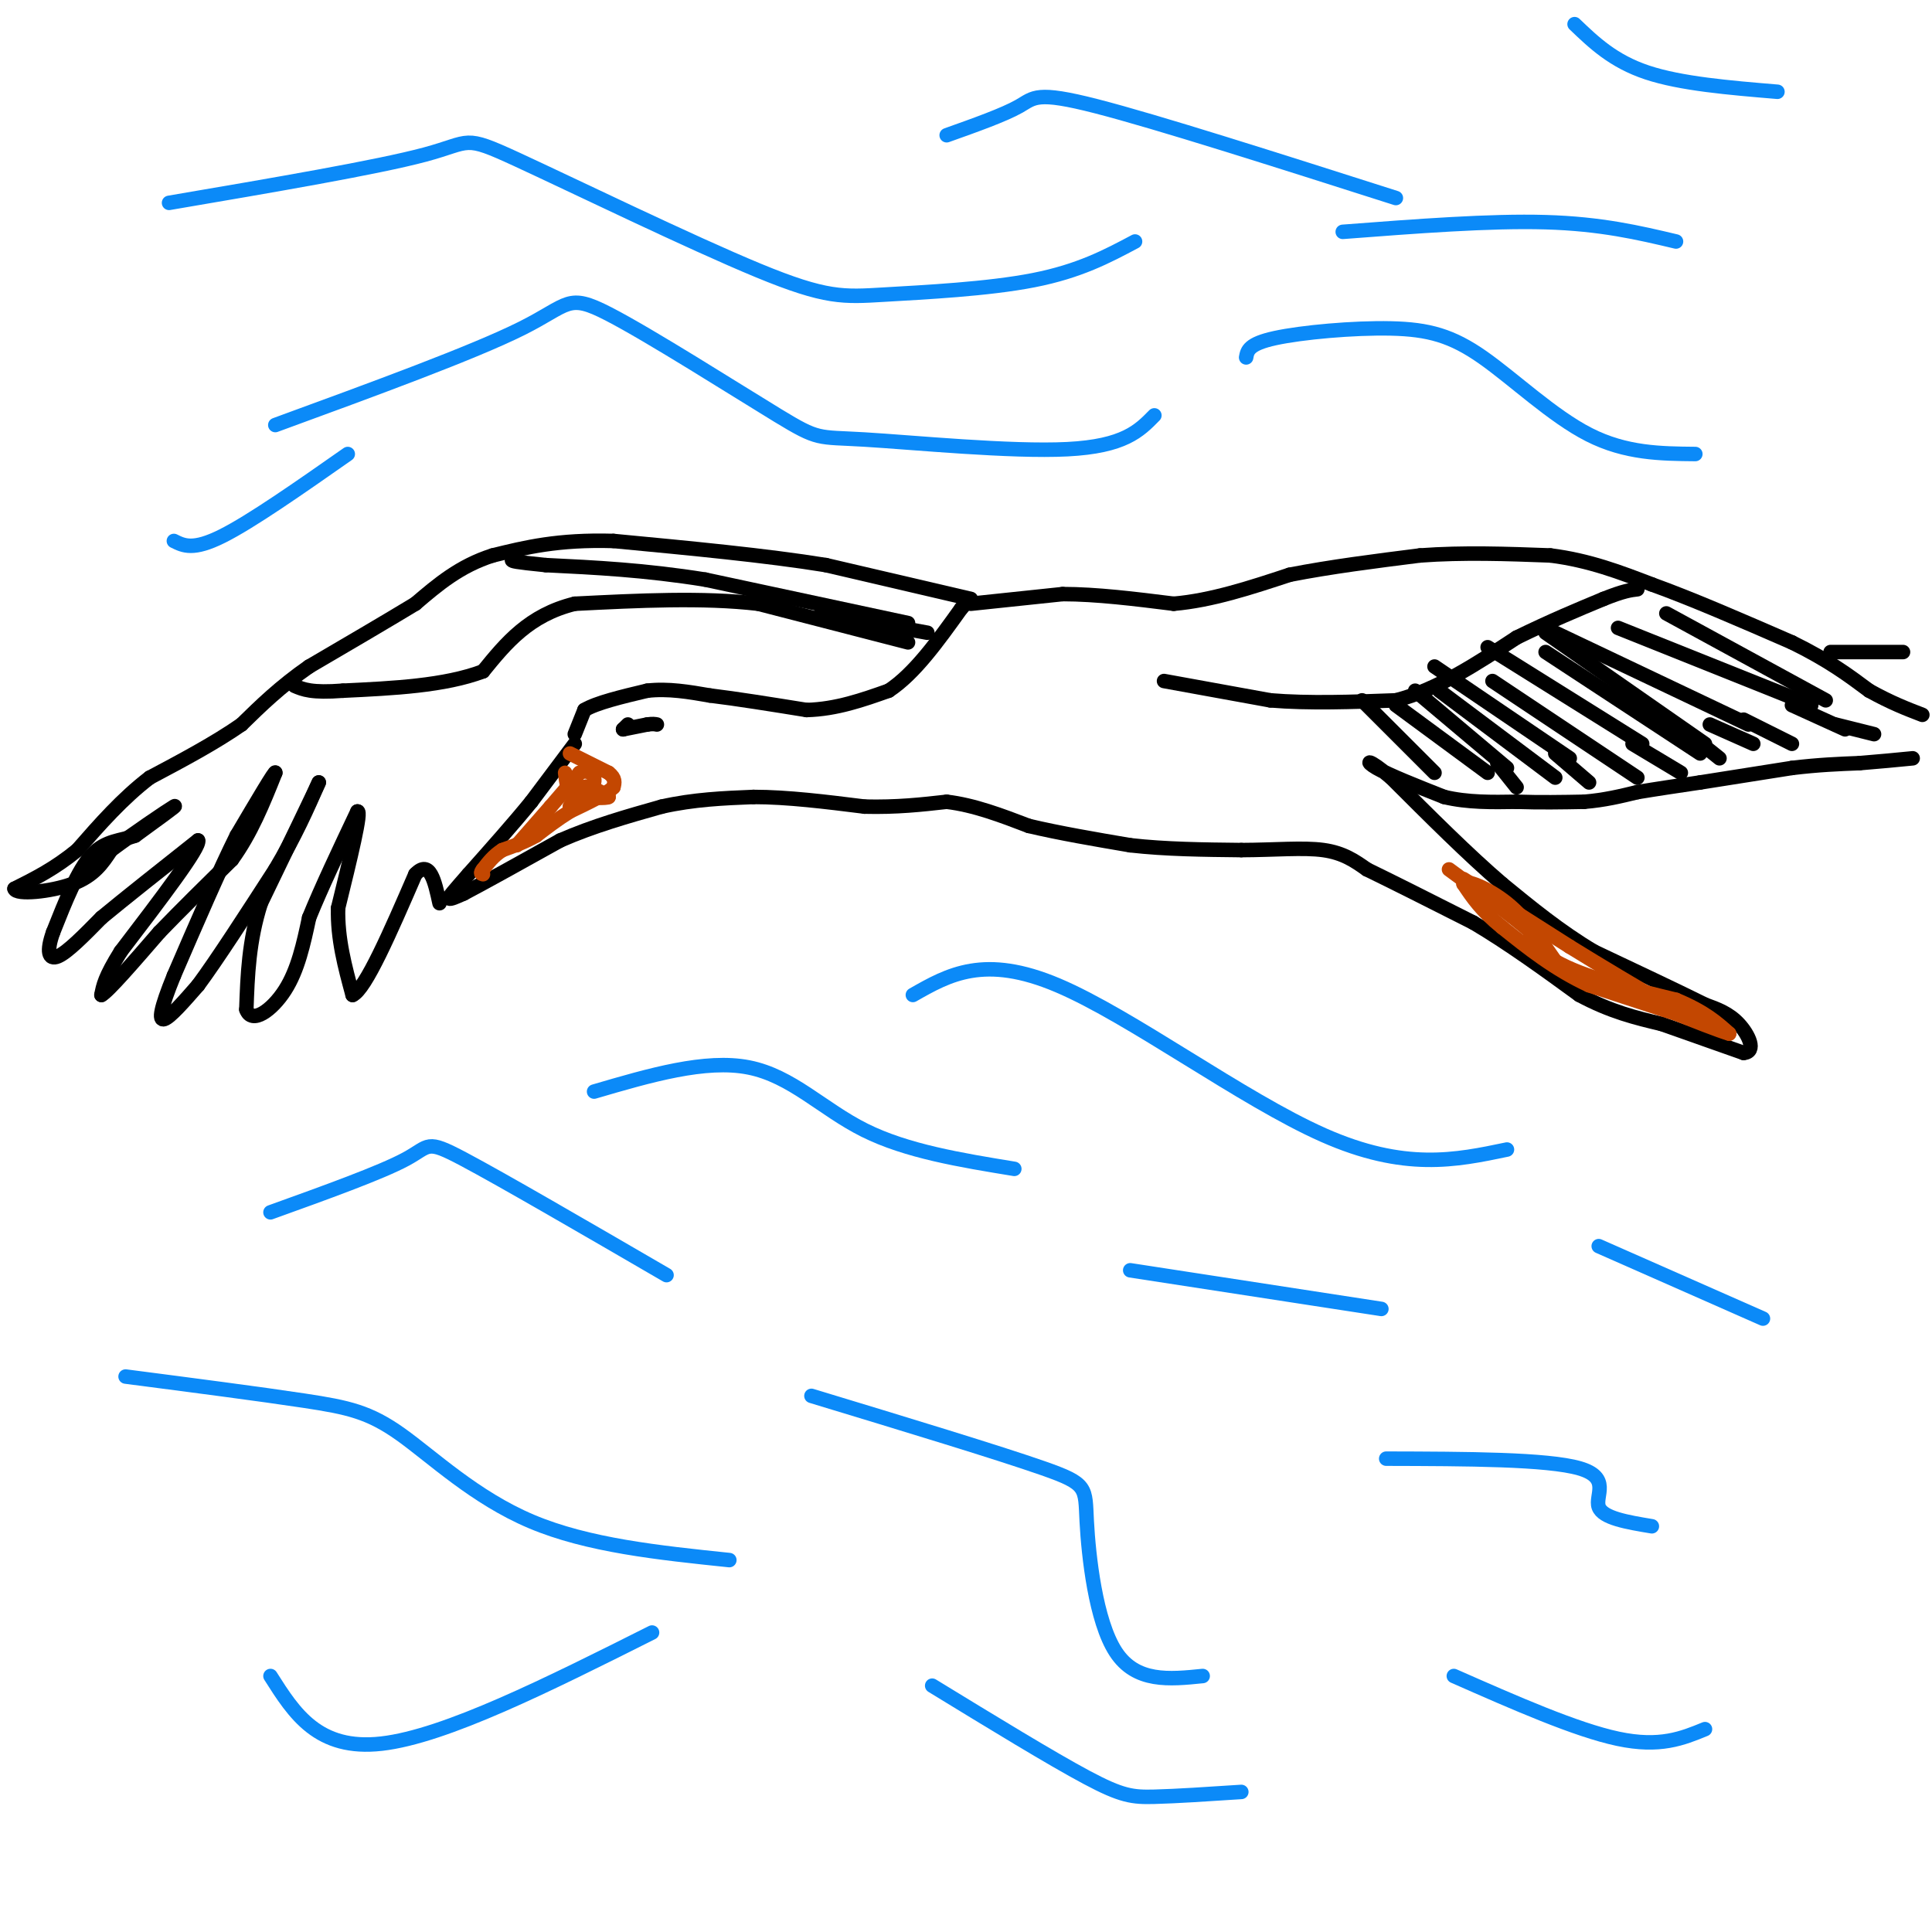<svg viewBox='0 0 400 400' version='1.1' xmlns='http://www.w3.org/2000/svg' xmlns:xlink='http://www.w3.org/1999/xlink'><g fill='none' stroke='#000000' stroke-width='3' stroke-linecap='round' stroke-linejoin='round'><path d='M119,154c0.000,0.000 -9.000,12.000 -9,12'/><path d='M110,166c-3.667,4.500 -8.333,9.750 -13,15'/><path d='M97,181c-3.044,3.489 -4.156,4.711 -4,5c0.156,0.289 1.578,-0.356 3,-1'/><path d='M96,185c3.833,-2.000 11.917,-6.500 20,-11'/><path d='M116,174c6.833,-3.000 13.917,-5.000 21,-7'/><path d='M137,167c6.667,-1.500 12.833,-1.750 19,-2'/><path d='M156,165c7.000,0.000 15.000,1.000 23,2'/><path d='M179,167c6.667,0.167 11.833,-0.417 17,-1'/><path d='M196,166c5.667,0.667 11.333,2.833 17,5'/><path d='M213,171c6.333,1.500 13.667,2.750 21,4'/><path d='M234,175c7.333,0.833 15.167,0.917 23,1'/><path d='M257,176c6.956,-0.022 12.844,-0.578 17,0c4.156,0.578 6.578,2.289 9,4'/><path d='M283,180c5.167,2.500 13.583,6.750 22,11'/><path d='M305,191c7.333,4.333 14.667,9.667 22,15'/><path d='M327,206c6.500,3.500 11.750,4.750 17,6'/><path d='M344,212c5.667,2.000 11.333,4.000 17,6'/><path d='M361,218c2.733,-0.222 1.067,-3.778 -1,-6c-2.067,-2.222 -4.533,-3.111 -7,-4'/><path d='M353,208c-5.000,-2.500 -14.000,-6.750 -23,-11'/><path d='M330,197c-7.000,-4.167 -13.000,-9.083 -19,-14'/><path d='M311,183c-7.000,-6.000 -15.000,-14.000 -23,-22'/><path d='M288,161c-4.867,-4.133 -5.533,-3.467 -3,-2c2.533,1.467 8.267,3.733 14,6'/><path d='M299,165c4.833,1.167 9.917,1.083 15,1'/><path d='M314,166c4.833,0.167 9.417,0.083 14,0'/><path d='M328,166c4.167,-0.333 7.583,-1.167 11,-2'/><path d='M339,164c4.000,-0.667 8.500,-1.333 13,-2'/><path d='M352,162c5.333,-0.833 12.167,-1.917 19,-3'/><path d='M371,159c5.500,-0.667 9.750,-0.833 14,-1'/><path d='M385,158c4.167,-0.333 7.583,-0.667 11,-1'/><path d='M201,125c0.000,0.000 19.000,-2.000 19,-2'/><path d='M220,123c7.000,0.000 15.000,1.000 23,2'/><path d='M243,125c7.833,-0.667 15.917,-3.333 24,-6'/><path d='M267,119c8.500,-1.667 17.750,-2.833 27,-4'/><path d='M294,115c9.000,-0.667 18.000,-0.333 27,0'/><path d='M321,115c8.000,1.000 14.500,3.500 21,6'/><path d='M342,121c8.333,3.000 18.667,7.500 29,12'/><path d='M371,133c7.500,3.667 11.750,6.833 16,10'/><path d='M387,143c4.500,2.500 7.750,3.750 11,5'/><path d='M379,135c0.000,0.000 15.000,0.000 15,0'/><path d='M201,124c0.000,0.000 -30.000,-7.000 -30,-7'/><path d='M171,117c-12.333,-2.000 -28.167,-3.500 -44,-5'/><path d='M127,112c-11.500,-0.333 -18.250,1.333 -25,3'/><path d='M102,115c-6.833,2.167 -11.417,6.083 -16,10'/><path d='M86,125c-6.333,3.833 -14.167,8.417 -22,13'/><path d='M64,138c-6.000,4.167 -10.000,8.083 -14,12'/><path d='M50,150c-5.500,3.833 -12.250,7.417 -19,11'/><path d='M31,161c-5.667,4.333 -10.333,9.667 -15,15'/><path d='M16,176c-4.667,3.833 -8.833,5.917 -13,8'/><path d='M3,184c0.289,1.333 7.511,0.667 12,-1c4.489,-1.667 6.244,-4.333 8,-7'/><path d='M23,176c4.489,-3.356 11.711,-8.244 13,-9c1.289,-0.756 -3.356,2.622 -8,6'/><path d='M28,173c-2.889,1.111 -6.111,0.889 -9,4c-2.889,3.111 -5.444,9.556 -8,16'/><path d='M11,193c-1.422,3.956 -0.978,5.844 1,5c1.978,-0.844 5.489,-4.422 9,-8'/><path d='M21,190c4.833,-4.000 12.417,-10.000 20,-16'/><path d='M41,174c0.667,1.167 -7.667,12.083 -16,23'/><path d='M25,197c-3.333,5.333 -3.667,7.167 -4,9'/><path d='M21,206c1.333,-0.667 6.667,-6.833 12,-13'/><path d='M33,193c4.500,-4.667 9.750,-9.833 15,-15'/><path d='M48,178c4.000,-5.500 6.500,-11.750 9,-18'/><path d='M57,160c0.167,-0.833 -3.917,6.083 -8,13'/><path d='M49,173c-3.500,7.000 -8.250,18.000 -13,29'/><path d='M36,202c-2.778,6.822 -3.222,9.378 -2,9c1.222,-0.378 4.111,-3.689 7,-7'/><path d='M41,204c3.833,-5.167 9.917,-14.583 16,-24'/><path d='M57,180c4.167,-7.000 6.583,-12.500 9,-18'/><path d='M66,162c-0.500,1.167 -6.250,13.083 -12,25'/><path d='M54,187c-2.500,7.833 -2.750,14.917 -3,22'/><path d='M51,209c1.089,3.200 5.311,0.200 8,-4c2.689,-4.200 3.844,-9.600 5,-15'/><path d='M64,190c2.500,-6.167 6.250,-14.083 10,-22'/><path d='M74,168c1.000,-0.333 -1.500,9.833 -4,20'/><path d='M70,188c-0.167,6.333 1.417,12.167 3,18'/><path d='M73,206c2.667,-1.167 7.833,-13.083 13,-25'/><path d='M86,181c3.000,-3.167 4.000,1.417 5,6'/><path d='M119,152c0.000,0.000 2.000,-5.000 2,-5'/><path d='M121,147c2.500,-1.500 7.750,-2.750 13,-4'/><path d='M134,143c4.333,-0.500 8.667,0.250 13,1'/><path d='M147,144c5.500,0.667 12.750,1.833 20,3'/><path d='M167,147c6.167,-0.167 11.583,-2.083 17,-4'/><path d='M184,143c5.333,-3.500 10.167,-10.250 15,-17'/><path d='M199,126c2.667,-3.000 1.833,-2.000 1,-1'/><path d='M188,133c0.000,0.000 -31.000,-8.000 -31,-8'/><path d='M157,125c-11.500,-1.333 -24.750,-0.667 -38,0'/><path d='M119,125c-9.500,2.333 -14.250,8.167 -19,14'/><path d='M100,139c-8.000,3.000 -18.500,3.500 -29,4'/><path d='M71,143c-6.500,0.500 -8.250,-0.250 -10,-1'/><path d='M188,129c0.000,0.000 -42.000,-9.000 -42,-9'/><path d='M146,120c-12.500,-2.000 -22.750,-2.500 -33,-3'/><path d='M113,117c-6.667,-0.667 -6.833,-0.833 -7,-1'/><path d='M170,127c0.000,0.000 22.000,4.000 22,4'/><path d='M282,145c0.000,0.000 15.000,15.000 15,15'/><path d='M293,143c0.000,0.000 19.000,16.000 19,16'/><path d='M297,138c0.000,0.000 28.000,19.000 28,19'/><path d='M308,134c0.000,0.000 32.000,20.000 32,20'/><path d='M320,131c0.000,0.000 33.000,23.000 33,23'/><path d='M322,131c0.000,0.000 40.000,19.000 40,19'/><path d='M335,130c0.000,0.000 40.000,16.000 40,16'/><path d='M345,127c0.000,0.000 33.000,18.000 33,18'/><path d='M371,146c0.000,0.000 11.000,5.000 11,5'/><path d='M361,149c0.000,0.000 10.000,5.000 10,5'/><path d='M351,153c0.000,0.000 5.000,4.000 5,4'/><path d='M338,154c0.000,0.000 10.000,6.000 10,6'/><path d='M322,156c0.000,0.000 7.000,6.000 7,6'/><path d='M310,158c0.000,0.000 4.000,5.000 4,5'/><path d='M289,146c0.000,0.000 19.000,14.000 19,14'/><path d='M298,143c0.000,0.000 24.000,18.000 24,18'/><path d='M309,141c0.000,0.000 30.000,20.000 30,20'/><path d='M320,135c0.000,0.000 32.000,21.000 32,21'/><path d='M354,150c0.000,0.000 9.000,4.000 9,4'/><path d='M380,150c0.000,0.000 8.000,2.000 8,2'/></g>
<g fill='none' stroke='#C34701' stroke-width='3' stroke-linecap='round' stroke-linejoin='round'><path d='M303,182c0.000,0.000 22.000,14.000 22,14'/><path d='M325,196c7.000,4.333 13.500,8.167 20,12'/><path d='M345,208c4.833,2.667 6.917,3.333 9,4'/><path d='M354,212c-2.667,-0.667 -13.833,-4.333 -25,-8'/><path d='M329,204c-7.167,-3.333 -12.583,-7.667 -18,-12'/><path d='M311,192c-4.333,-3.500 -6.167,-6.250 -8,-9'/><path d='M303,183c0.311,-1.044 5.089,0.844 9,4c3.911,3.156 6.956,7.578 10,12'/><path d='M322,199c5.833,3.333 15.417,5.667 25,8'/><path d='M347,207c6.000,2.500 8.500,4.750 11,7'/><path d='M358,214c-4.000,-1.167 -19.500,-7.583 -35,-14'/><path d='M323,200c-6.833,-3.500 -6.417,-5.250 -6,-7'/><path d='M317,193c-3.833,-3.333 -10.417,-8.167 -17,-13'/><path d='M118,156c0.000,0.000 8.000,4.000 8,4'/><path d='M126,160c1.500,1.167 1.250,2.083 1,3'/><path d='M127,163c-1.333,1.333 -5.167,3.167 -9,5'/><path d='M118,168c-2.667,1.667 -4.833,3.333 -7,5'/><path d='M111,173c-2.333,1.333 -4.667,2.167 -7,3'/><path d='M104,176c-1.833,1.167 -2.917,2.583 -4,4'/><path d='M100,180c-0.667,0.833 -0.333,0.917 0,1'/><path d='M107,175c0.000,0.000 7.000,-8.000 7,-8'/><path d='M114,167c2.167,-2.500 4.083,-4.750 6,-7'/><path d='M120,160c1.822,-0.867 3.378,0.467 3,2c-0.378,1.533 -2.689,3.267 -5,5'/><path d='M118,167c-0.067,-0.244 2.267,-3.356 3,-4c0.733,-0.644 -0.133,1.178 -1,3'/><path d='M120,166c-0.156,-0.289 -0.044,-2.511 1,-3c1.044,-0.489 3.022,0.756 5,2'/><path d='M126,165c-0.333,0.333 -3.667,0.167 -7,0'/><path d='M119,165c-1.500,-0.833 -1.750,-2.917 -2,-5'/></g>
<g fill='none' stroke='#000000' stroke-width='3' stroke-linecap='round' stroke-linejoin='round'><path d='M129,151c0.000,0.000 5.000,-1.000 5,-1'/><path d='M134,150c1.167,-0.167 1.583,-0.083 2,0'/><path d='M130,150c0.000,0.000 -1.000,1.000 -1,1'/></g>
<g fill='none' stroke='#0B8AF8' stroke-width='3' stroke-linecap='round' stroke-linejoin='round'><path d='M35,42c21.612,-3.685 43.224,-7.371 53,-10c9.776,-2.629 7.716,-4.202 19,1c11.284,5.202 35.911,17.178 50,23c14.089,5.822 17.639,5.491 26,5c8.361,-0.491 21.532,-1.140 31,-3c9.468,-1.860 15.234,-4.930 21,-8'/><path d='M57,88c20.515,-7.509 41.029,-15.019 51,-20c9.971,-4.981 9.398,-7.434 18,-3c8.602,4.434 26.378,15.756 35,21c8.622,5.244 8.091,4.412 18,5c9.909,0.588 30.260,2.597 42,2c11.740,-0.597 14.870,-3.798 18,-7'/><path d='M278,48c15.250,-1.167 30.500,-2.333 42,-2c11.500,0.333 19.250,2.167 27,4'/><path d='M196,28c5.933,-2.111 11.867,-4.222 15,-6c3.133,-1.778 3.467,-3.222 16,0c12.533,3.222 37.267,11.111 62,19'/><path d='M258,74c0.254,-1.404 0.507,-2.807 6,-4c5.493,-1.193 16.225,-2.175 24,-2c7.775,0.175 12.593,1.509 19,6c6.407,4.491 14.402,12.140 22,16c7.598,3.860 14.799,3.930 22,4'/><path d='M189,206c7.400,-4.222 14.800,-8.444 30,-2c15.200,6.444 38.200,23.556 55,31c16.800,7.444 27.400,5.222 38,3'/><path d='M123,226c11.533,-3.378 23.067,-6.756 32,-5c8.933,1.756 15.267,8.644 24,13c8.733,4.356 19.867,6.178 31,8'/><path d='M56,251c11.422,-4.111 22.844,-8.222 28,-11c5.156,-2.778 4.044,-4.222 12,0c7.956,4.222 24.978,14.111 42,24'/><path d='M26,285c13.935,1.810 27.869,3.619 37,5c9.131,1.381 13.458,2.333 20,7c6.542,4.667 15.298,13.048 27,18c11.702,4.952 26.351,6.476 41,8'/><path d='M56,347c4.917,7.750 9.833,15.500 23,14c13.167,-1.500 34.583,-12.250 56,-23'/><path d='M168,289c19.339,5.869 38.679,11.738 48,15c9.321,3.262 8.625,3.917 9,11c0.375,7.083 1.821,20.595 6,27c4.179,6.405 11.089,5.702 18,5'/><path d='M234,263c0.000,0.000 52.000,8.000 52,8'/><path d='M193,349c12.356,7.556 24.711,15.111 32,19c7.289,3.889 9.511,4.111 14,4c4.489,-0.111 11.244,-0.556 18,-1'/><path d='M287,302c16.689,0.044 33.378,0.089 40,2c6.622,1.911 3.178,5.689 4,8c0.822,2.311 5.911,3.156 11,4'/><path d='M301,347c12.667,5.583 25.333,11.167 34,13c8.667,1.833 13.333,-0.083 18,-2'/><path d='M331,258c0.000,0.000 34.000,15.000 34,15'/><path d='M326,5c4.000,3.833 8.000,7.667 15,10c7.000,2.333 17.000,3.167 27,4'/><path d='M36,112c2.000,1.000 4.000,2.000 10,-1c6.000,-3.000 16.000,-10.000 26,-17'/></g>
<g fill='none' stroke='#000000' stroke-width='3' stroke-linecap='round' stroke-linejoin='round'><path d='M241,141c0.000,0.000 22.000,4.000 22,4'/><path d='M263,145c8.000,0.667 17.000,0.333 26,0'/><path d='M289,145c8.500,-2.167 16.750,-7.583 25,-13'/><path d='M314,132c7.167,-3.500 12.583,-5.750 18,-8'/><path d='M332,124c4.167,-1.667 5.583,-1.833 7,-2'/></g>
</svg>